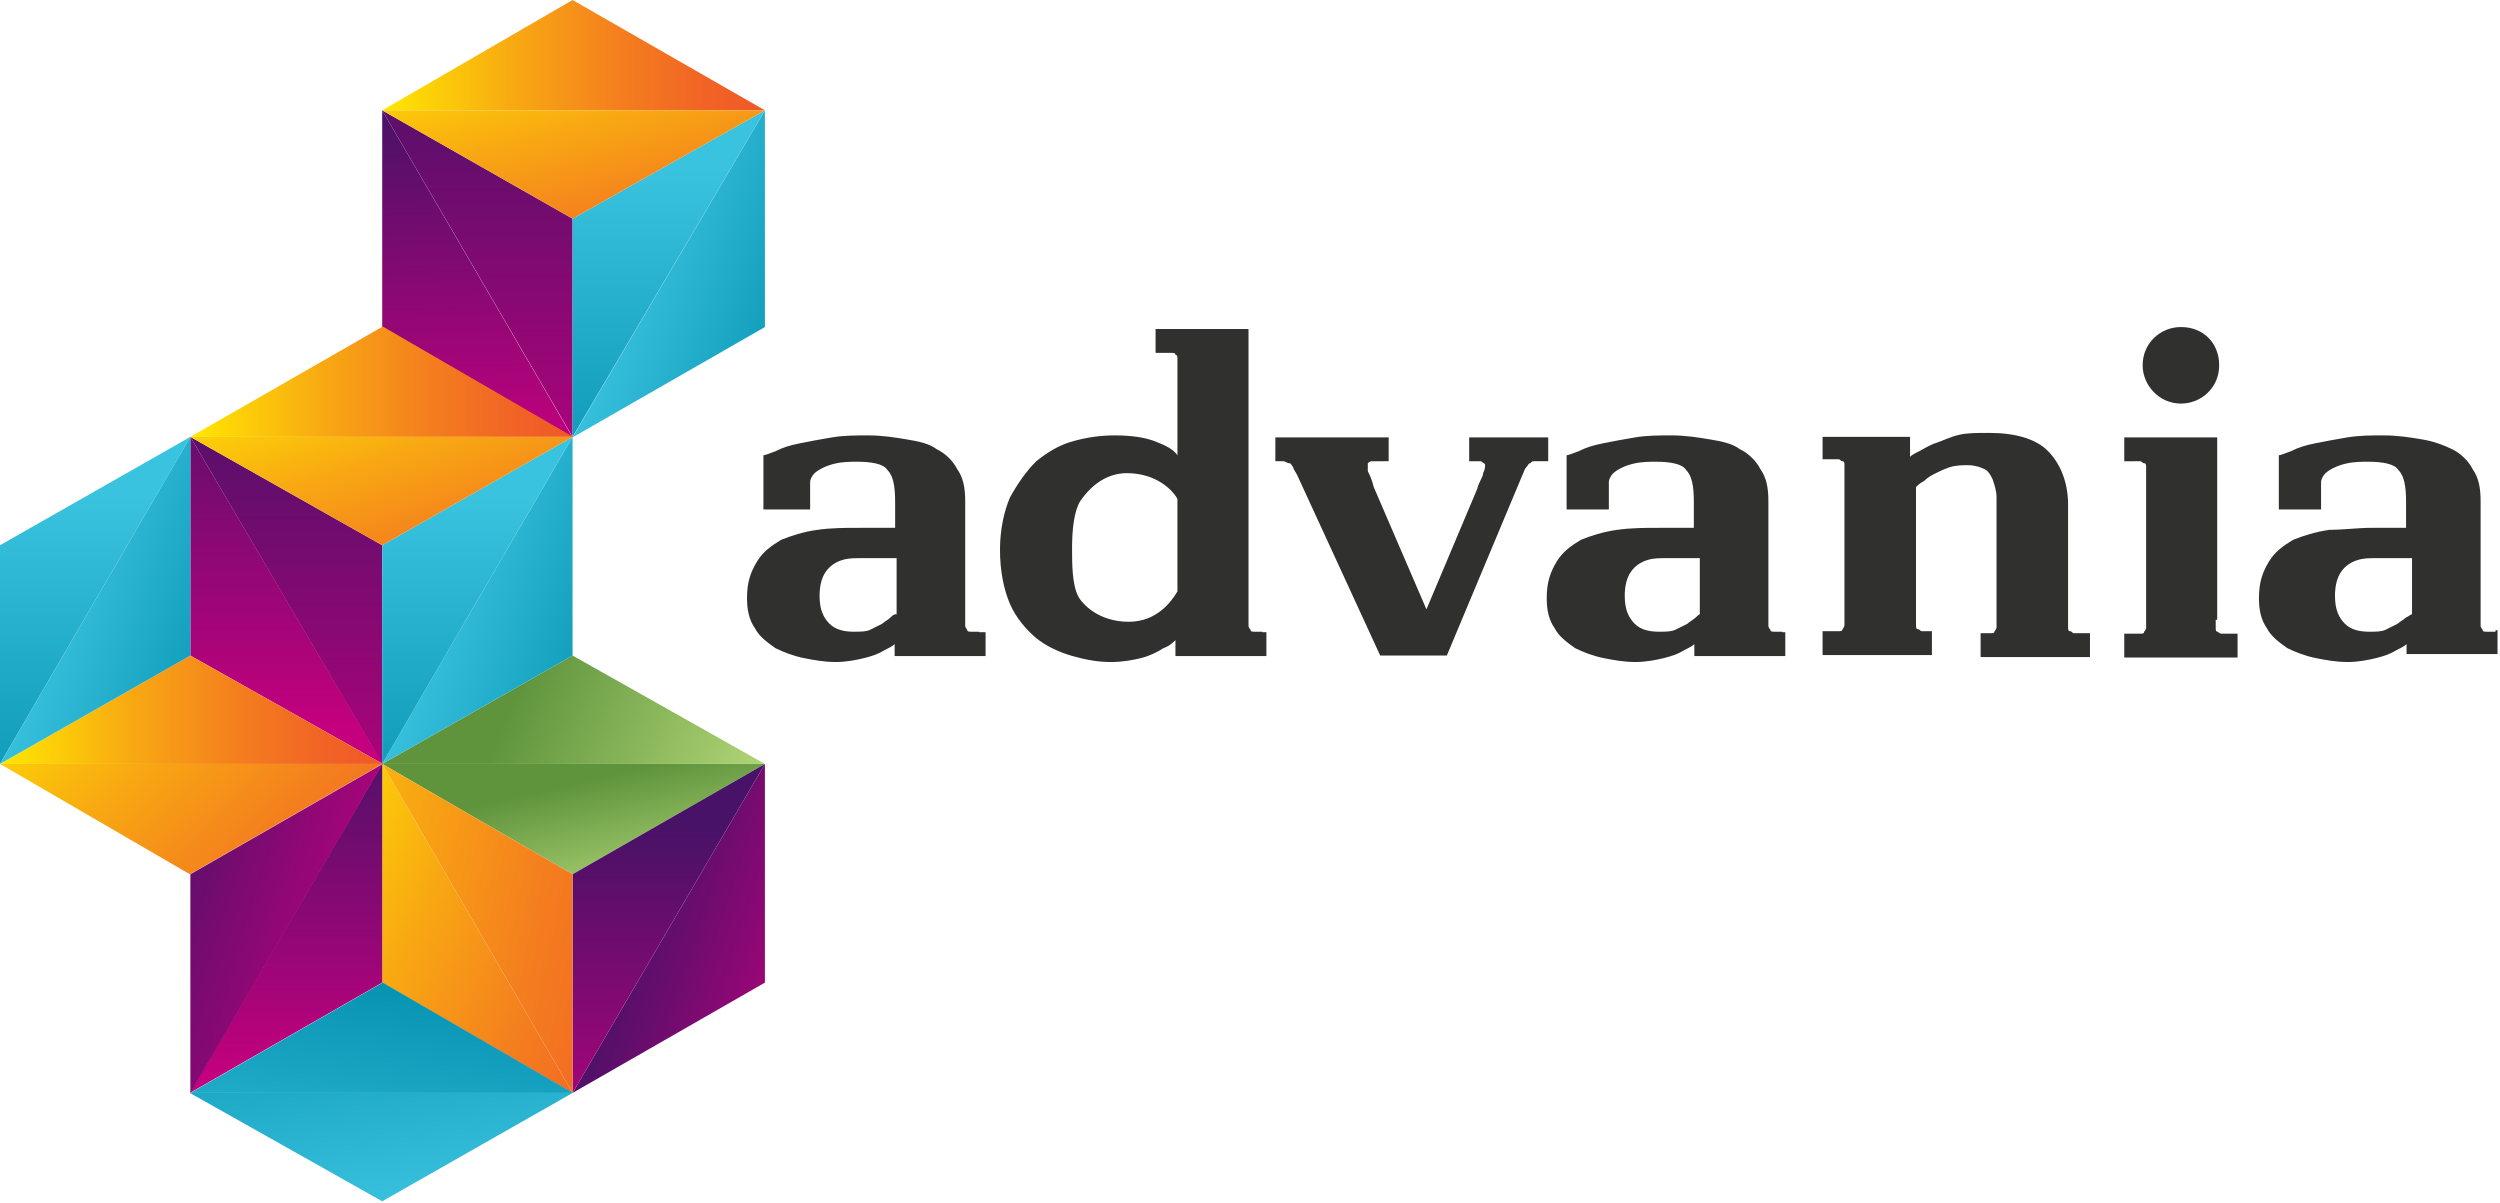 <svg xmlns="http://www.w3.org/2000/svg" xmlns:xlink="http://www.w3.org/1999/xlink" id="Layer_1" viewBox="0 0 503 242" style="enable-background:new 0 0 503 242;"><style>.st0{fill-rule:evenodd;clip-rule:evenodd;fill:#30302F;} .st1{fill-rule:evenodd;clip-rule:evenodd;fill:url(#SVGID_1_);} .st2{fill-rule:evenodd;clip-rule:evenodd;fill:url(#SVGID_00000054223978466085154330000016476959749167733125_);} .st3{fill-rule:evenodd;clip-rule:evenodd;fill:url(#SVGID_00000106114499144747969560000016746500291332454545_);} .st4{fill-rule:evenodd;clip-rule:evenodd;fill:url(#SVGID_00000080894567081905881800000009362124532741181865_);} .st5{fill-rule:evenodd;clip-rule:evenodd;fill:url(#SVGID_00000145058096280087449080000008982133339949619901_);} .st6{fill-rule:evenodd;clip-rule:evenodd;fill:url(#SVGID_00000019666407429562213260000004868248771342371252_);} .st7{fill-rule:evenodd;clip-rule:evenodd;fill:url(#SVGID_00000076578044748775212310000007749508423482664632_);} .st8{fill-rule:evenodd;clip-rule:evenodd;fill:url(#SVGID_00000080917490338701271800000017899880457025392003_);} .st9{fill-rule:evenodd;clip-rule:evenodd;fill:url(#SVGID_00000091714139563400218150000014389824518869600913_);} .st10{fill-rule:evenodd;clip-rule:evenodd;fill:url(#SVGID_00000082362607199285649320000011142994522480966303_);} .st11{fill-rule:evenodd;clip-rule:evenodd;fill:url(#SVGID_00000043452529275978738660000012035806038101522825_);} .st12{fill-rule:evenodd;clip-rule:evenodd;fill:url(#SVGID_00000109006244336041978080000013090332739370038693_);} .st13{fill-rule:evenodd;clip-rule:evenodd;fill:url(#SVGID_00000150788202616838891060000003115888516594345890_);} .st14{fill-rule:evenodd;clip-rule:evenodd;fill:url(#SVGID_00000075154720762302961540000010965531933864132508_);} .st15{fill-rule:evenodd;clip-rule:evenodd;fill:url(#SVGID_00000015356365541845301660000013064245979671143092_);} .st16{fill-rule:evenodd;clip-rule:evenodd;fill:url(#SVGID_00000041979514044121262510000010357125858718342076_);} .st17{fill-rule:evenodd;clip-rule:evenodd;fill:url(#SVGID_00000045613582046740051590000002494185682386858641_);} .st18{fill-rule:evenodd;clip-rule:evenodd;fill:url(#SVGID_00000098191702946463249940000009555955705430332051_);} .st19{fill-rule:evenodd;clip-rule:evenodd;fill:url(#SVGID_00000060719596196676847340000008917520661562312368_);} .st20{fill-rule:evenodd;clip-rule:evenodd;fill:url(#SVGID_00000104680074084688383530000008998061950794076292_);} .st21{fill-rule:evenodd;clip-rule:evenodd;fill:url(#SVGID_00000174573117851399862860000004840158969999724185_);} .st22{fill-rule:evenodd;clip-rule:evenodd;fill:url(#SVGID_00000111168195160570741070000010356475349686842270_);} .st23{fill-rule:evenodd;clip-rule:evenodd;fill:url(#SVGID_00000004515168343035402510000001037893816040536975_);} .st24{fill-rule:evenodd;clip-rule:evenodd;fill:url(#SVGID_00000163056673806402137040000015441597585496291745_);} .st25{fill-rule:evenodd;clip-rule:evenodd;fill:url(#SVGID_00000147187870770265475010000004213160534283575737_);} .st26{fill-rule:evenodd;clip-rule:evenodd;fill:url(#SVGID_00000101105552517603024250000010413607390172105640_);}</style><path class="st0" d="M291.1 131.9h-13.4L261 95.6c-.4-.8-.8-1.2-.8-1.6-.4-.4-.4-.8-.8-.8-.4.0-.8-.4-1.2-.4h-1.6V88h22.8v4.8H278h-2c-.4.0-.8.4-.8.4v1.6c.4.8.8 1.6 1.2 3.2l10.6 24.6 10.2-24.2c.4-1.6 1.2-2.4 1.2-3.2.4-.8.4-1.2.4-1.6.0-.4-.4-.4-.8-.8h-2-.4V88h15.9v4.8h-1.6-1.2c-.4.0-.4.0-.8.4-.4.0-.4.4-.8.8-.4.4-.4.8-.8 1.6L291.1 131.9zm75.7-44h17.5v4c.4-.4 1.2-.8 2-1.2s2-1.2 3.3-1.6c1.2-.4 2.8-1.2 4.5-1.6 1.6-.4 3.7-.4 6.1-.4 5.3.0 9.4 1.2 11.8 3.6 2.4 2.4 4.1 6.1 4.1 10.9v23 1.6c0 .4.0.8.4.8s.4.4.8.4h1.6 1.6v4.8h-22v-4.8h.4 1.6c.4.0.8.0.8-.4.0.0.4-.4.4-.8v-1.6-19.8-4.8c0-1.2-.4-2.4-.8-3.6-.4-.8-.8-1.6-1.6-2s-2-.8-3.3-.8c-1.2.0-2.4.0-3.7.4-1.2.4-2 .8-2.8 1.2s-1.6.8-2.4 1.6c-.8.4-1.2.8-1.6 1.2v26.2 1.6c0 .4.0.8.4.8s.4.4.8.4h1.6.4v4.8h-22V127h1.6 1.6c.4.0.8.0.8-.4.0.0.4-.4.4-.8v-1.6-29-1.6c0-.4.0-.8-.4-.8s-.4-.4-.8-.4h-1.6-1.6V87.9zm79 36.8v1.6c0 .4.0.8.4.8.0.0.4.4.8.4h1.6 1.6v4.8h-22.8v-4.8h1.6 1.6c.4.0.8.0.8-.4.0.0.4-.4.4-.8v-1.6-29V94c0-.4.0-.8-.4-.8s-.4-.4-.8-.4H429h-1.6V88h18.7v36.7H445.8zM197 127.1h-1.6c-.4.0-.8.0-.8-.4.0.0-.4-.4-.4-.8v-1.6-23.4c0-2.8-.4-4.8-1.6-6.5-.8-1.6-2.4-3.2-4.1-4-1.6-1.2-3.7-1.6-6.1-2s-4.9-.8-7.7-.8c-2.4.0-4.9.0-7.3.4s-4.5.8-6.5 1.2-3.3.8-4.9 1.6c-1.2.4-2 .8-2.4.8v10.9h9.4v-3.6-2c0-.4.4-1.2.8-1.6.8-.8 2.4-1.6 4.1-2 1.6-.4 3.3-.4 4.5-.4 2.9.0 5.3.4 6.1 1.6 1.2 1.2 1.6 3.2 1.6 6.5v5.2H173c-2.9.0-5.7.0-8.5.4-2.9.4-5.3 1.2-7.3 2-2 1.2-3.7 2.4-4.9 4.4-1.2 2-2 4-2 7.3.0 2.4.4 4.4 1.6 6.1.8 1.6 2.4 2.8 4.1 4 1.6.8 3.7 1.6 5.7 2s4.1.8 6.5.8c2 0 4.1-.4 5.7-.8s2.8-.8 4.1-1.6c.8-.4 1.6-.8 2-1.2v2.4h1.6 16.7v-4.8H197zm-17.9-2.8c-.4.4-1.2.8-1.6 1.2-.8.4-1.6.8-2.4 1.2s-2 .4-3.3.4c-2 0-3.7-.4-4.9-1.6-1.2-1.2-2-2.8-2-5.6.0-2 .4-3.6 1.2-4.8.8-1.2 2-2 3.3-2.4 1.2-.4 2.4-.4 3.7-.4h7.3v11.3C179.9 123.5 179.5 123.9 179.1 124.3zm179.5 2.8H357c-.4.0-.8.0-.8-.4.0.0-.4-.4-.4-.8v-1.6-23.4c0-2.8-.4-4.8-1.6-6.5-.8-1.6-2.4-3.2-4.1-4-1.6-1.2-3.7-1.6-6.1-2-2.4-.4-4.9-.8-7.7-.8-2.4.0-4.9.0-7.3.4-2.4.4-4.5.8-6.5 1.2s-3.3.8-4.9 1.6c-1.2.4-2 .8-2.4.8v10.9h8.5v-3.6-2c0-.4.4-1.2.8-1.6.8-.8 2.4-1.6 4.1-2 1.6-.4 3.3-.4 4.5-.4 2.9.0 5.3.4 6.1 1.6 1.2 1.2 1.6 3.2 1.6 6.5v5.2h-6.9c-2.8.0-5.7.0-8.5.4-2.9.4-5.3 1.2-7.3 2-2 1.2-3.7 2.4-4.9 4.4s-2 4-2 7.3c0 2.4.4 4.4 1.6 6.1.8 1.6 2.4 2.8 4.1 4 1.6.8 3.7 1.6 5.7 2s4.1.8 6.5.8c2 0 4.1-.4 5.7-.8 1.6-.4 2.8-.8 4.1-1.6.8-.4 1.6-.8 2-1.2v2.4h1.6 16.7v-4.8H358.6zm-17.5-2.8c-.4.4-1.2.8-1.6 1.2-.8.4-1.6.8-2.4 1.2-.8.4-2 .4-3.3.4-2 0-3.7-.4-4.9-1.6-1.2-1.2-2-2.8-2-5.6.0-2 .4-3.6 1.2-4.8s2-2 3.3-2.4c1.2-.4 2.4-.4 3.7-.4h6.9v11.3C342 123.5 341.5 123.9 341.1 124.3zm160.8 2.8h-1.6c-.4.0-.8.0-.8-.4.0.0-.4-.4-.4-.8v-1.6-23.4c0-2.8-.4-4.8-1.6-6.5-.8-1.6-2.4-3.2-4.1-4-1.6-.8-3.7-1.6-6.1-2-2.4-.4-4.9-.8-7.7-.8-2.4.0-4.9.0-7.3.4-2.4.4-4.5.8-6.5 1.2s-3.3.8-4.9 1.6c-1.2.4-2 .8-2.4.8v10.9h8.5v-3.6-2c0-.4.4-1.2.8-1.6.8-.8 2.4-1.6 4.1-2 1.6-.4 3.3-.4 4.5-.4 2.9.0 5.3.4 6.1 1.6 1.2 1.2 1.6 3.2 1.6 6.5v5.2h-6.9c-2.9.0-5.7.4-8.5.4-2.8.4-5.3 1.2-7.3 2-2 1.2-3.7 2.4-4.9 4.4s-2 4-2 7.3c0 2.4.4 4.4 1.6 6.1.8 1.6 2.4 2.8 4.1 4 1.6.8 3.7 1.6 5.7 2s4.1.8 6.5.8c2 0 4.1-.4 5.7-.8 1.6-.4 2.8-.8 4.1-1.6.8-.4 1.6-.8 2-1.2v2h1.6 16.7v-4.8h-.4V127.1zM484 124.3c-.4.4-1.2.8-1.6 1.2-.8.4-1.6.8-2.4 1.2-.8.4-2 .4-3.3.4-2 0-3.7-.4-4.9-1.6-1.2-1.2-2-2.8-2-5.6.0-2 .4-3.6 1.2-4.8s2-2 3.3-2.4c1.2-.4 2.4-.4 3.7-.4h7.3v11.3C485.2 123.5 484.8 123.9 484 124.3zm-230 2.8h-1.6c-.4.0-.8.0-.8-.4.0.0-.4-.4-.4-.8v-1.6V66.2h-18.7V71h1.6 1.6c.4.0.8.0.8.4.4.0.4.4.4.8v1.6 17.8c-.8-1.2-2.4-2-4.5-2.8-2-.8-4.9-1.2-8.1-1.2-2.9.0-5.7.4-8.5 1.2-2.9.8-5.3 2.4-7.3 4-2 2-3.7 4.4-5.3 7.3-1.2 2.8-2 6.5-2 10.5.0 4.4.8 8.1 2 10.9 1.2 2.8 3.3 5.2 5.3 6.9 2 1.6 4.5 2.8 7.3 3.6 2.8.8 5.3 1.2 7.7 1.2 2.4.0 4.5-.4 6.1-.8s3.3-1.2 4.5-2c1.2-.4 2-1.2 2.4-1.6v3.2h1.6 16.7v-4.8H254zM226.7 95.2c6.1.0 9.4 3.6 10.2 5.2V119c-1.2 2-4.1 6.1-9.8 6.1-6.1.0-9.4-3.6-10.2-5.2-1.2-2.4-1.2-6.5-1.2-9.7.0-3.6.4-7.3 1.6-9.3C219.8 97.2 223.1 95.2 226.7 95.2zM438.8 65.8c-4.1.0-7.7 3.2-7.7 7.7.0 4 3.3 7.7 7.7 7.7 4.1.0 7.7-3.2 7.7-7.7S443.3 65.8 438.8 65.8z"/><linearGradient id="SVGID_1_" gradientUnits="userSpaceOnUse" x1="96.073" y1="134.725" x2="96.073" y2="237.58" gradientTransform="matrix(1 0 0 -1 0 244)"><stop offset="0" style="stop-color:#C4007E"/><stop offset="1" style="stop-color:#471267"/></linearGradient><path class="st1" d="M115.2 87.9V44L76.9 22.2l38.3 65.7z"/><linearGradient id="SVGID_00000094605232097885518440000012603898731299753114_" gradientUnits="userSpaceOnUse" x1="76.847" y1="232.905" x2="153.7" y2="232.905" gradientTransform="matrix(1 0 0 -1 0 244)"><stop offset="0" style="stop-color:#FFE700"/><stop offset=".018" style="stop-color:#FFE401"/><stop offset=".344" style="stop-color:#F8A912"/><stop offset=".623" style="stop-color:#F47E1E"/><stop offset=".841" style="stop-color:#F16425"/><stop offset=".969" style="stop-color:#F05A28"/></linearGradient><path style="fill-rule:evenodd;clip-rule:evenodd;fill:url(#SVGID_00000094605232097885518440000012603898731299753114_);" d="M76.9 22.2 115.2.0l38.7 22.2h-77z"/><linearGradient id="SVGID_00000097474706232538522160000007656702874974540679_" gradientUnits="userSpaceOnUse" x1="171.081" y1="176.408" x2="124.919" y2="192.23" gradientTransform="matrix(1 0 0 -1 0 244)"><stop offset="0" style="stop-color:#008DAC"/><stop offset="1" style="stop-color:#3AC3DF"/></linearGradient><path style="fill-rule:evenodd;clip-rule:evenodd;fill:url(#SVGID_00000097474706232538522160000007656702874974540679_);" d="M153.9 22.2v43.6L115.2 88l38.7-65.8z"/><linearGradient id="SVGID_00000100381316127303202550000012724134938595251100_" gradientUnits="userSpaceOnUse" x1="96.48" y1="153.136" x2="94.447" y2="223.1" gradientTransform="matrix(1 0 0 -1 0 244)"><stop offset="0" style="stop-color:#C4007E"/><stop offset="1" style="stop-color:#471267"/></linearGradient><path style="fill-rule:evenodd;clip-rule:evenodd;fill:url(#SVGID_00000100381316127303202550000012724134938595251100_);" d="M76.9 22.2v43.6L115.2 88 76.9 22.2z"/><linearGradient id="SVGID_00000135672155438726445290000015653434654072506498_" gradientUnits="userSpaceOnUse" x1="134.543" y1="134.957" x2="134.543" y2="210.218" gradientTransform="matrix(1 0 0 -1 0 244)"><stop offset="0" style="stop-color:#008DAC"/><stop offset="1" style="stop-color:#3AC3DF"/></linearGradient><path style="fill-rule:evenodd;clip-rule:evenodd;fill:url(#SVGID_00000135672155438726445290000015653434654072506498_);" d="M115.2 87.9V44l38.7-21.8-38.7 65.7z"/><linearGradient id="SVGID_00000031172830619564692740000013092655502748796572_" gradientUnits="userSpaceOnUse" x1="109.74" y1="242.629" x2="128.448" y2="173.931" gradientTransform="matrix(1 0 0 -1 0 244)"><stop offset="0" style="stop-color:#FFE700"/><stop offset=".018" style="stop-color:#FFE401"/><stop offset=".344" style="stop-color:#F8A912"/><stop offset=".623" style="stop-color:#F47E1E"/><stop offset=".841" style="stop-color:#F16425"/><stop offset=".969" style="stop-color:#F05A28"/></linearGradient><path style="fill-rule:evenodd;clip-rule:evenodd;fill:url(#SVGID_00000031172830619564692740000013092655502748796572_);" d="M153.9 22.2 115.2 44 76.9 22.2h77z"/><linearGradient id="SVGID_00000135672944680962618190000002809751189808635066_" gradientUnits="userSpaceOnUse" x1="111.647" y1="106.54" x2="121.915" y2="62.195" gradientTransform="matrix(1 0 0 -1 0 244)"><stop offset=".453" style="stop-color:#5F943D"/><stop offset="1" style="stop-color:#AFD475"/></linearGradient><path style="fill-rule:evenodd;clip-rule:evenodd;fill:url(#SVGID_00000135672944680962618190000002809751189808635066_);" d="M153.9 153.7l-38.7 22.2-38.3-22.2h77z"/><linearGradient id="SVGID_00000160878572634397365330000016600193646480269465_" gradientUnits="userSpaceOnUse" x1="171.129" y1="44.822" x2="124.977" y2="60.448" gradientTransform="matrix(1 0 0 -1 0 244)"><stop offset="0" style="stop-color:#C4007E"/><stop offset="1" style="stop-color:#471267"/></linearGradient><path style="fill-rule:evenodd;clip-rule:evenodd;fill:url(#SVGID_00000160878572634397365330000016600193646480269465_);" d="M153.9 153.7v44l-38.7 22.2 38.7-66.2z"/><linearGradient id="SVGID_00000154410612576985593710000017000023562885375883_" gradientUnits="userSpaceOnUse" x1="134.542" y1="3.033" x2="134.542" y2="78.311" gradientTransform="matrix(1 0 0 -1 0 244)"><stop offset="0" style="stop-color:#C4007E"/><stop offset="1" style="stop-color:#471267"/></linearGradient><path style="fill-rule:evenodd;clip-rule:evenodd;fill:url(#SVGID_00000154410612576985593710000017000023562885375883_);" d="M115.2 219.9v-44l38.7-22.2-38.7 66.2z"/><linearGradient id="SVGID_00000168806856899721333730000002328033130307058606_" gradientUnits="userSpaceOnUse" x1="52.775" y1="76.653" x2="146.152" y2="34.72" gradientTransform="matrix(1 0 0 -1 0 244)"><stop offset="0" style="stop-color:#FFE700"/><stop offset=".018" style="stop-color:#FFE401"/><stop offset=".344" style="stop-color:#F8A912"/><stop offset=".623" style="stop-color:#F47E1E"/><stop offset=".841" style="stop-color:#F16425"/><stop offset=".969" style="stop-color:#F05A28"/></linearGradient><path style="fill-rule:evenodd;clip-rule:evenodd;fill:url(#SVGID_00000168806856899721333730000002328033130307058606_);" d="M76.9 153.7v44l38.3 22.2-38.3-66.2z"/><linearGradient id="SVGID_00000155827188973449668450000015210100325398761909_" gradientUnits="userSpaceOnUse" x1="39.291" y1="69.324" x2="147.621" y2="46.211" gradientTransform="matrix(1 0 0 -1 0 244)"><stop offset="0" style="stop-color:#FFE700"/><stop offset=".018" style="stop-color:#FFE401"/><stop offset=".344" style="stop-color:#F8A912"/><stop offset=".623" style="stop-color:#F47E1E"/><stop offset=".841" style="stop-color:#F16425"/><stop offset=".969" style="stop-color:#F05A28"/></linearGradient><path style="fill-rule:evenodd;clip-rule:evenodd;fill:url(#SVGID_00000155827188973449668450000015210100325398761909_);" d="M115.2 219.9v-44l-38.3-22.2 38.3 66.2z"/><linearGradient id="SVGID_00000036946853617098624870000007756424239787085748_" gradientUnits="userSpaceOnUse" x1="62.631" y1="115.297" x2="148.391" y2="79.105" gradientTransform="matrix(1 0 0 -1 0 244)"><stop offset=".453" style="stop-color:#5F943D"/><stop offset="1" style="stop-color:#AFD475"/></linearGradient><path style="fill-rule:evenodd;clip-rule:evenodd;fill:url(#SVGID_00000036946853617098624870000007756424239787085748_);" d="M76.9 153.7l38.3-21.8 38.7 21.8h-77z"/><linearGradient id="SVGID_00000096017965902807385590000000323777422891418514_" gradientUnits="userSpaceOnUse" x1="38.422" y1="167.145" x2="115.269" y2="167.145" gradientTransform="matrix(1 0 0 -1 0 244)"><stop offset="0" style="stop-color:#FFE700"/><stop offset=".018" style="stop-color:#FFE401"/><stop offset=".344" style="stop-color:#F8A912"/><stop offset=".623" style="stop-color:#F47E1E"/><stop offset=".841" style="stop-color:#F16425"/><stop offset=".969" style="stop-color:#F05A28"/></linearGradient><path style="fill-rule:evenodd;clip-rule:evenodd;fill:url(#SVGID_00000096017965902807385590000000323777422891418514_);" d="M38.3 87.9 77 65.7l38.3 22.2h-77z"/><linearGradient id="SVGID_00000055681382266681770220000005818748895458279558_" gradientUnits="userSpaceOnUse" x1="132.681" y1="110.885" x2="86.548" y2="126.367" gradientTransform="matrix(1 0 0 -1 0 244)"><stop offset="0" style="stop-color:#008DAC"/><stop offset="1" style="stop-color:#3AC3DF"/></linearGradient><path style="fill-rule:evenodd;clip-rule:evenodd;fill:url(#SVGID_00000055681382266681770220000005818748895458279558_);" d="M115.2 87.9v44l-38.3 21.8 38.3-65.8z"/><linearGradient id="SVGID_00000116209245091207498680000010734047093104880810_" gradientUnits="userSpaceOnUse" x1="57.603" y1="68.759" x2="57.603" y2="171.641" gradientTransform="matrix(1 0 0 -1 0 244)"><stop offset="0" style="stop-color:#C4007E"/><stop offset="1" style="stop-color:#471267"/></linearGradient><path style="fill-rule:evenodd;clip-rule:evenodd;fill:url(#SVGID_00000116209245091207498680000010734047093104880810_);" d="M76.9 153.7v-44L38.3 87.9l38.6 65.8z"/><linearGradient id="SVGID_00000022529695435405001430000010435266076095677342_" gradientUnits="userSpaceOnUse" x1="57.603" y1="97.792" x2="57.603" y2="177.863" gradientTransform="matrix(1 0 0 -1 0 244)"><stop offset="0" style="stop-color:#C4007E"/><stop offset="1" style="stop-color:#471267"/></linearGradient><path style="fill-rule:evenodd;clip-rule:evenodd;fill:url(#SVGID_00000022529695435405001430000010435266076095677342_);" d="M38.3 87.9v44L77 153.7 38.3 87.9z"/><linearGradient id="SVGID_00000094601988767427277330000005182197806970661036_" gradientUnits="userSpaceOnUse" x1="96.073" y1="68.99" x2="96.073" y2="144.271" gradientTransform="matrix(1 0 0 -1 0 244)"><stop offset="0" style="stop-color:#008DAC"/><stop offset="1" style="stop-color:#3AC3DF"/></linearGradient><path style="fill-rule:evenodd;clip-rule:evenodd;fill:url(#SVGID_00000094601988767427277330000005182197806970661036_);" d="M76.9 153.7v-44l38.3-21.8-38.3 65.8z"/><linearGradient id="SVGID_00000170250701612008268210000002818156502605641132_" gradientUnits="userSpaceOnUse" x1="69.834" y1="176.5" x2="93.182" y2="107.324" gradientTransform="matrix(1 0 0 -1 0 244)"><stop offset="0" style="stop-color:#FFE700"/><stop offset=".018" style="stop-color:#FFE401"/><stop offset=".344" style="stop-color:#F8A912"/><stop offset=".623" style="stop-color:#F47E1E"/><stop offset=".841" style="stop-color:#F16425"/><stop offset=".969" style="stop-color:#F05A28"/></linearGradient><path style="fill-rule:evenodd;clip-rule:evenodd;fill:url(#SVGID_00000170250701612008268210000002818156502605641132_);" d="M115.2 87.9l-38.3 21.8L38.3 87.9h76.9z"/><linearGradient id="SVGID_00000099661033140606210450000008644563565119565736_" gradientUnits="userSpaceOnUse" x1="9.543" y1="120.067" x2="79.245" y2="48.321" gradientTransform="matrix(1 0 0 -1 0 244)"><stop offset="0" style="stop-color:#FFE700"/><stop offset=".018" style="stop-color:#FFE401"/><stop offset=".344" style="stop-color:#F8A912"/><stop offset=".623" style="stop-color:#F47E1E"/><stop offset=".841" style="stop-color:#F16425"/><stop offset=".969" style="stop-color:#F05A28"/></linearGradient><path style="fill-rule:evenodd;clip-rule:evenodd;fill:url(#SVGID_00000099661033140606210450000008644563565119565736_);" d="M76.9 153.7l-38.7 22.2L0 153.7H76.9z"/><linearGradient id="SVGID_00000034083177591810274910000010540157090303557264_" gradientUnits="userSpaceOnUse" x1="19.133" y1="68.99" x2="19.133" y2="144.271" gradientTransform="matrix(1 0 0 -1 0 244)"><stop offset="0" style="stop-color:#008DAC"/><stop offset="1" style="stop-color:#3AC3DF"/></linearGradient><path style="fill-rule:evenodd;clip-rule:evenodd;fill:url(#SVGID_00000034083177591810274910000010540157090303557264_);" d="M0 153.7v-44l38.3-21.8L0 153.7z"/><linearGradient id="SVGID_00000097463810190624522610000014466223437457682099_" gradientUnits="userSpaceOnUse" x1="0" y1="101.184" x2="76.848" y2="101.184" gradientTransform="matrix(1 0 0 -1 0 244)"><stop offset="0" style="stop-color:#FFE700"/><stop offset=".018" style="stop-color:#FFE401"/><stop offset=".344" style="stop-color:#F8A912"/><stop offset=".623" style="stop-color:#F47E1E"/><stop offset=".841" style="stop-color:#F16425"/><stop offset=".969" style="stop-color:#F05A28"/></linearGradient><path style="fill-rule:evenodd;clip-rule:evenodd;fill:url(#SVGID_00000097463810190624522610000014466223437457682099_);" d="M0 153.7l38.3-21.8L77 153.7H0z"/><linearGradient id="SVGID_00000125567874738358985620000000957589668187867530_" gradientUnits="userSpaceOnUse" x1="55.825" y1="110.857" x2="9.692" y2="126.339" gradientTransform="matrix(1 0 0 -1 0 244)"><stop offset="0" style="stop-color:#008DAC"/><stop offset="1" style="stop-color:#3AC3DF"/></linearGradient><path style="fill-rule:evenodd;clip-rule:evenodd;fill:url(#SVGID_00000125567874738358985620000000957589668187867530_);" d="M38.3 87.9v44L0 153.7 38.3 87.9z"/><linearGradient id="SVGID_00000057110452904889957520000002738857464206062247_" gradientUnits="userSpaceOnUse" x1="57.603" y1="27.447" x2="57.603" y2="97.917" gradientTransform="matrix(1 0 0 -1 0 244)"><stop offset="0" style="stop-color:#C4007E"/><stop offset="1" style="stop-color:#471267"/></linearGradient><path style="fill-rule:evenodd;clip-rule:evenodd;fill:url(#SVGID_00000057110452904889957520000002738857464206062247_);" d="M76.9 153.7v44l-38.7 22.2 38.7-66.2z"/><linearGradient id="SVGID_00000134930361551911383690000017994278321304427150_" gradientUnits="userSpaceOnUse" x1="71.76" y1="59.306" x2="80.166" y2="-.122" gradientTransform="matrix(1 0 0 -1 0 244)"><stop offset="0" style="stop-color:#008DAC"/><stop offset="1" style="stop-color:#3AC3DF"/></linearGradient><path style="fill-rule:evenodd;clip-rule:evenodd;fill:url(#SVGID_00000134930361551911383690000017994278321304427150_);" d="M115.2 219.9l-38.3 21.8-38.7-21.8h77z"/><linearGradient id="SVGID_00000090999034288258290280000017060332908382516353_" gradientUnits="userSpaceOnUse" x1="80.793" y1="52.197" x2="72.037" y2="-8.38" gradientTransform="matrix(1 0 0 -1 0 244)"><stop offset="0" style="stop-color:#008DAC"/><stop offset="1" style="stop-color:#3AC3DF"/></linearGradient><path style="fill-rule:evenodd;clip-rule:evenodd;fill:url(#SVGID_00000090999034288258290280000017060332908382516353_);" d="M38.3 219.9 77 197.7l38.3 22.2h-77z"/><linearGradient id="SVGID_00000044149792792979188540000008693172704565433022_" gradientUnits="userSpaceOnUse" x1="77.721" y1="50.397" x2="23.65" y2="68.704" gradientTransform="matrix(1 0 0 -1 0 244)"><stop offset="0" style="stop-color:#C4007E"/><stop offset="1" style="stop-color:#471267"/></linearGradient><path style="fill-rule:evenodd;clip-rule:evenodd;fill:url(#SVGID_00000044149792792979188540000008693172704565433022_);" d="M38.3 219.9v-44L77 153.7 38.3 219.9z"/></svg>